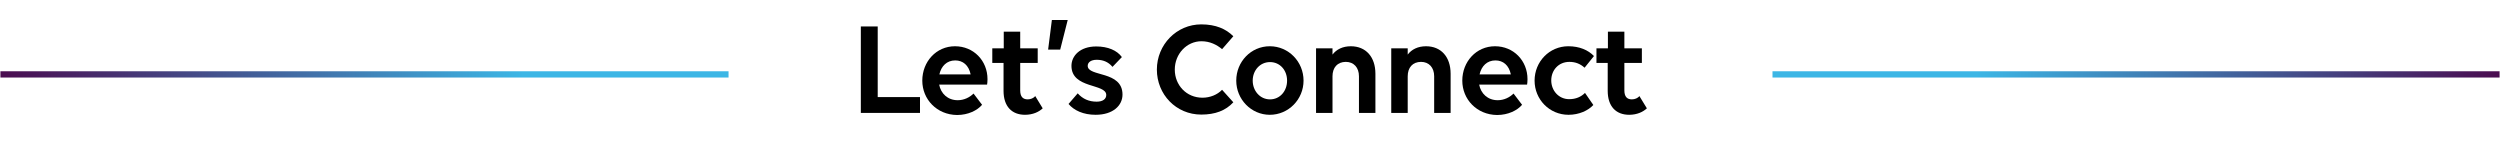 <?xml version="1.0" encoding="utf-8"?>
<!-- Generator: Adobe Illustrator 26.4.1, SVG Export Plug-In . SVG Version: 6.00 Build 0)  -->
<svg version="1.1" xmlns="http://www.w3.org/2000/svg" xmlns:xlink="http://www.w3.org/1999/xlink" x="0px" y="0px"
	 viewBox="0 0 1200 70.3" style="enable-background:new 0 0 1200 70.3;" xml:space="preserve">
<style type="text/css">
	.st0{display:none;}
	.st1{display:inline;}
	
		.st2{display:inline;clip-path:url(#SVGID_00000015339413868926904260000001007252136046899631_);fill:url(#SVGID_00000132785566782153073740000010192764339969089688_);}
	
		.st3{display:inline;clip-path:url(#SVGID_00000147905428010838711840000016420015124618022799_);fill:url(#SVGID_00000038412024901755273730000002400885144376588957_);}
	.st4{fill:url(#SVGID_00000173146035710711885040000007398315397090145430_);}
	.st5{fill:url(#SVGID_00000038411060152665949310000013227679965483767942_);}
	
		.st6{display:inline;clip-path:url(#SVGID_00000125560896962796458320000017481232194949271985_);fill:url(#SVGID_00000118366462122118580020000000004315497231363475_);}
	
		.st7{display:inline;clip-path:url(#SVGID_00000177465942946698781900000002212164521284433085_);fill:url(#SVGID_00000020376546834433291070000000753277125986262687_);}
	
		.st8{display:inline;clip-path:url(#SVGID_00000016759704524962495390000000772478189832259490_);fill:url(#SVGID_00000142889949157403347380000010255686841418155186_);}
	
		.st9{display:inline;clip-path:url(#SVGID_00000118364709767105851590000017906775642098493613_);fill:url(#SVGID_00000134251868821517583300000012579240403706348461_);}
	
		.st10{clip-path:url(#SVGID_00000053518476911362752600000006581074194237464217_);fill:url(#SVGID_00000005955562210882264250000005317484591076242566_);}
	
		.st11{clip-path:url(#SVGID_00000042013112379329229880000014745202633573013943_);fill:url(#SVGID_00000139992136939707812820000014475354714851541945_);}
</style>
<g id="Layer_1_copy_2" class="st0">
	<g class="st1">
		<path d="M358.7,33.5c0,11.9-9.7,21.6-21.5,21.6c-11.9,0-21.5-9.7-21.5-21.6c0-12,9.6-21.7,21.5-21.7
			C349,11.8,358.7,21.6,358.7,33.5z M350.1,33.5c0-7.5-5.8-13.6-12.9-13.6c-7.1,0-12.8,6.1-12.8,13.6c0,7.5,5.8,13.5,12.8,13.5
			C344.3,47,350.1,41,350.1,33.5z"/>
		<path d="M372.8,23.2v3.4c2.3-2.7,5.4-4.3,9.5-4.3c8.2,0,14.9,6.7,14.9,16.4c0,9.4-6.3,16.5-14.9,16.5c-4.1,0-7.3-1.5-9.5-4v15.8
			h-7.9V23.2H372.8z M372.8,38.7c0,5,3.5,8.9,8.2,8.9c4.8,0,8.2-4,8.2-8.9c0-5-3.4-9-8.2-9C376.3,29.7,372.8,33.7,372.8,38.7z"/>
		<path d="M401.1,38.7c0-9.1,6.7-16.5,15.7-16.5c8.9,0,15.6,6.9,15.6,15.8c0,1-0.1,2.1-0.2,2.6h-23c0.8,4.3,4.1,7.5,8.9,7.5
			c3.1,0,5.8-1.4,7.6-3.2l4.1,5.4c-2.3,2.7-6.7,4.9-12,4.9C408.1,55.1,401.1,47.7,401.1,38.7z M409.3,35.7h15
			c-0.9-4.4-3.7-6.7-7.4-6.7C412.9,29,410.2,31.7,409.3,35.7z"/>
		<path d="M445.8,54.2h-7.9v-31h7.9v3c1.9-2.5,4.9-4,8.8-4c7.2,0,11.8,5.1,11.8,13.2v18.8h-7.9V36.6c0-4.2-2.5-6.9-6.3-6.9
			c-4,0-6.4,2.7-6.4,6.9V54.2z"/>
		<path d="M527.8,33.5c0,11.9-9.7,21.6-21.5,21.6c-11.9,0-21.5-9.7-21.5-21.6c0-12,9.6-21.7,21.5-21.7
			C518.2,11.8,527.8,21.6,527.8,33.5z M519.2,33.5c0-7.5-5.8-13.6-12.9-13.6c-7.1,0-12.8,6.1-12.8,13.6c0,7.5,5.8,13.5,12.8,13.5
			C513.4,47,519.2,41,519.2,33.5z"/>
		<path d="M542,23.2v3.4c2.3-2.7,5.4-4.3,9.5-4.3c8.2,0,14.9,6.7,14.9,16.4c0,9.4-6.3,16.5-14.9,16.5c-4.1,0-7.3-1.5-9.5-4v15.8
			h-7.9V23.2H542z M542,38.7c0,5,3.5,8.9,8.2,8.9c4.8,0,8.2-4,8.2-8.9c0-5-3.4-9-8.2-9C545.5,29.7,542,33.7,542,38.7z"/>
		<path d="M580.2,23.2v3.4c2.3-2.7,5.4-4.3,9.5-4.3c8.2,0,14.9,6.7,14.9,16.4c0,9.4-6.3,16.5-14.9,16.5c-4.1,0-7.3-1.5-9.5-4v15.8
			h-7.9V23.2H580.2z M580.2,38.7c0,5,3.5,8.9,8.2,8.9c4.8,0,8.2-4,8.2-8.9c0-5-3.4-9-8.2-9C583.7,29.7,580.2,33.7,580.2,38.7z"/>
		<path d="M608.5,38.7c0-9.1,7.1-16.5,16.1-16.5s16.2,7.4,16.2,16.5c0,9-7.2,16.4-16.2,16.4S608.5,47.7,608.5,38.7z M632.8,38.7
			c0-5-3.4-8.9-8.2-8.9c-4.8,0-8.3,4-8.3,8.9s3.5,9,8.3,9C629.4,47.7,632.8,43.7,632.8,38.7z"/>
		<path d="M654.6,54.2h-7.9v-31h7.9v3.4c1.8-2.6,4.3-4.3,7.6-4.3c2.1,0,3.8,0.6,5,1.6l-3.3,7.5c-1-0.8-2.6-1.4-4.1-1.4
			c-3.2,0-5.2,2.7-5.2,6.9V54.2z"/>
		<path d="M668.5,23.2h5.5v-8h7.9v8h8.4v7H682v13.2c0,2.9,1.2,4.3,3.6,4.3c1.4,0,2.9-0.6,3.6-1.6l3.6,5.9c-1.8,1.7-4.7,3.1-8.5,3.1
			c-6.3,0-10.3-4-10.3-11.5V30.2h-5.4V23.2z"/>
		<path d="M704.6,40c0,4.5,2.7,7.6,6.6,7.6s6.6-3,6.6-7.6V23.2h7.9v17.4c0,8.7-5.8,14.5-14.5,14.5c-8.8,0-14.5-5.8-14.5-14.5V23.2
			h7.9V40z"/>
		<path d="M741.2,54.2h-7.9v-31h7.9v3c1.9-2.5,4.9-4,8.8-4c7.2,0,11.8,5.1,11.8,13.2v18.8h-7.9V36.6c0-4.2-2.5-6.9-6.3-6.9
			c-4,0-6.4,2.7-6.4,6.9V54.2z"/>
		<path d="M768.7,14.4c0-2.5,2.1-4.7,4.6-4.7c2.6,0,4.7,2.1,4.7,4.7c0,2.6-2.1,4.6-4.7,4.6C770.8,19,768.7,17,768.7,14.4z
			 M777.4,54.2h-7.9v-31h7.9V54.2z"/>
		<path d="M782.1,23.2h5.5v-8h7.9v8h8.4v7h-8.4v13.2c0,2.9,1.2,4.3,3.6,4.3c1.4,0,2.9-0.6,3.6-1.6l3.6,5.9c-1.8,1.7-4.7,3.1-8.5,3.1
			c-6.3,0-10.3-4-10.3-11.5V30.2h-5.4V23.2z"/>
		<path d="M810,14.4c0-2.5,2.1-4.7,4.6-4.7c2.6,0,4.7,2.1,4.7,4.7c0,2.6-2.1,4.6-4.7,4.6C812.1,19,810,17,810,14.4z M818.6,54.2
			h-7.9v-31h7.9V54.2z"/>
		<path d="M824.5,38.7c0-9.1,6.7-16.5,15.7-16.5c8.9,0,15.6,6.9,15.6,15.8c0,1-0.1,2.1-0.2,2.6h-23c0.8,4.3,4.1,7.5,8.9,7.5
			c3.1,0,5.8-1.4,7.6-3.2l4.1,5.4c-2.3,2.7-6.7,4.9-12,4.9C831.5,55.1,824.5,47.7,824.5,38.7z M832.8,35.7h15
			c-0.9-4.4-3.7-6.7-7.4-6.7C836.4,29,833.7,31.7,832.8,35.7z"/>
		<path d="M884,45.4c0,5.2-4.5,9.7-12.9,9.7c-5.9,0-10.4-2.1-13-5.2l4.4-5.1c2.4,2.7,5.4,4,9.1,4c3,0,4.6-1.3,4.6-3.2
			c0-5.6-16.7-2.9-16.7-14c0-4.7,4-9.3,11.9-9.3c5.6,0,10,1.9,12.3,5.1l-4.5,4.7c-2.1-2.5-4.7-3.4-7.6-3.4c-2.7,0-4.3,1.2-4.3,2.9
			C867.2,37,884,33.8,884,45.4z"/>
	</g>
</g>
<g id="Layer_2_copy_2" class="st0">
	<defs>
		<rect id="SVGID_1_" x="-0.1" y="-16.6" width="267.6" height="103.6"/>
	</defs>
	<clipPath id="SVGID_00000089553511631122634100000009210236130723032498_" class="st1">
		<use xlink:href="#SVGID_1_"  style="overflow:visible;"/>
	</clipPath>
	
		<linearGradient id="SVGID_00000109740123332215932620000000225946616222763701_" gradientUnits="userSpaceOnUse" x1="0.168" y1="35.693" x2="371.956" y2="35.693">
		<stop  offset="0" style="stop-color:#4A0C50"/>
		<stop  offset="0.675" style="stop-color:#3CB6E5"/>
	</linearGradient>
	
		<rect x="0.2" y="34.2" style="display:inline;clip-path:url(#SVGID_00000089553511631122634100000009210236130723032498_);fill:url(#SVGID_00000109740123332215932620000000225946616222763701_);" width="371.8" height="3"/>
</g>
<g id="Layer_3_copy_2" class="st0">
	<defs>
		<rect id="SVGID_00000067927620669257306650000017841706216145457026_" x="932.4" y="-16.6" width="267.6" height="103.6"/>
	</defs>
	<clipPath id="SVGID_00000087412732107494581530000009927321200967888562_" class="st1">
		<use xlink:href="#SVGID_00000067927620669257306650000017841706216145457026_"  style="overflow:visible;"/>
	</clipPath>
	
		<linearGradient id="SVGID_00000107564999840378314490000015714118811594468505_" gradientUnits="userSpaceOnUse" x1="-827.722" y1="35.693" x2="-455.933" y2="35.693" gradientTransform="matrix(-1 0 0 -1 372.124 71.387)">
		<stop  offset="0" style="stop-color:#4A0C50"/>
		<stop  offset="0.675" style="stop-color:#3CB6E5"/>
	</linearGradient>
	
		<polygon style="display:inline;clip-path:url(#SVGID_00000087412732107494581530000009927321200967888562_);fill:url(#SVGID_00000107564999840378314490000015714118811594468505_);" points="
		828.1,34.2 1199.8,34.2 1199.8,37.2 828.1,37.2 	"/>
</g>
<g id="Layer_1_copy_3" class="st0">
	<g class="st1">
		<path d="M401.5,44c1.4,1.8,3.2,3,5.4,3c3.7,0,5.6-2.3,5.6-6.7V12.7h8.1v27.2c0,10.4-5.9,15.2-13.4,15.2c-5.1,0-9.3-2.5-11.2-5.6
			L401.5,44z"/>
		<path d="M426.5,38.7c0-9.1,7.1-16.5,16.1-16.5s16.2,7.4,16.2,16.5c0,9-7.2,16.4-16.2,16.4S426.5,47.7,426.5,38.7z M450.9,38.7
			c0-5-3.4-8.9-8.2-8.9c-4.8,0-8.3,4-8.3,8.9s3.5,9,8.3,9C447.4,47.7,450.9,43.7,450.9,38.7z"/>
		<path d="M464,14.4c0-2.5,2.1-4.7,4.6-4.7c2.6,0,4.7,2.1,4.7,4.7c0,2.6-2.1,4.6-4.7,4.6C466.1,19,464,17,464,14.4z M472.6,54.2
			h-7.9v-31h7.9V54.2z"/>
		<path d="M488.5,54.2h-7.9v-31h7.9v3c1.9-2.5,4.9-4,8.8-4c7.2,0,11.8,5.1,11.8,13.2v18.8h-7.9V36.6c0-4.2-2.5-6.9-6.3-6.9
			c-4,0-6.4,2.7-6.4,6.9V54.2z"/>
		<path d="M570.6,33.5c0,11.9-9.7,21.6-21.5,21.6s-21.5-9.7-21.5-21.6c0-12,9.6-21.7,21.5-21.7S570.6,21.6,570.6,33.5z M562,33.5
			c0-7.5-5.8-13.6-12.9-13.6c-7.1,0-12.8,6.1-12.8,13.6c0,7.5,5.8,13.5,12.8,13.5C556.2,47,562,41,562,33.5z"/>
		<path d="M584.2,40c0,4.5,2.7,7.6,6.6,7.6s6.6-3,6.6-7.6V23.2h7.9v17.4c0,8.7-5.8,14.5-14.5,14.5c-8.8,0-14.5-5.8-14.5-14.5V23.2
			h7.9V40z"/>
		<path d="M620.9,54.2H613v-31h7.9v3.4c1.8-2.6,4.3-4.3,7.6-4.3c2.1,0,3.8,0.6,5,1.6l-3.3,7.5c-1-0.8-2.6-1.4-4.1-1.4
			c-3.2,0-5.2,2.7-5.2,6.9V54.2z"/>
		<path d="M667.2,20.3v34h-8.1v-34h-12.3v-7.6h32.8v7.6H667.2z"/>
		<path d="M676.5,38.7c0-9.1,6.7-16.5,15.7-16.5c8.9,0,15.6,6.9,15.6,15.8c0,1-0.1,2.1-0.2,2.6h-23c0.8,4.3,4.1,7.5,8.9,7.5
			c3.1,0,5.8-1.4,7.6-3.2l4.1,5.4c-2.3,2.7-6.7,4.9-12,4.9C683.5,55.1,676.5,47.7,676.5,38.7z M684.8,35.7h15
			c-0.9-4.4-3.7-6.7-7.4-6.7C688.4,29,685.7,31.7,684.8,35.7z"/>
		<path d="M735.7,50.9c-2.3,2.7-5.4,4.3-9.5,4.3c-8.2,0-14.9-6.7-14.9-16.4c0-9.4,6.3-16.5,14.9-16.5c4.1,0,7.3,1.5,9.5,4v-3.1h8v31
			h-8V50.9z M735.7,38.7c0-5-3.4-8.9-8.2-8.9c-4.8,0-8.3,4-8.3,8.9s3.5,9,8.3,9C732.2,47.7,735.7,43.7,735.7,38.7z"/>
		<path d="M759.5,54.2h-7.9v-31h7.9v3.3c1.9-2.6,4.9-4.2,8.6-4.2c4.5,0,8,2.1,9.9,5.7c1.8-3,5-5.7,9.9-5.7c7.2,0,11.9,4.9,11.9,13.2
			v18.8h-7.9V36.6c0-4.2-2.4-6.9-6.1-6.9c-3.8,0-6.2,2.7-6.2,6.9v17.6h-7.9V36.6c0-4.2-2.4-6.9-6.1-6.9c-3.8,0-6.2,2.7-6.2,6.9V54.2
			z"/>
	</g>
</g>
<g id="Layer_2_copy_3" class="st0">
	
		<linearGradient id="SVGID_00000083056897672812883040000008289446252459905156_" gradientUnits="userSpaceOnUse" x1="0.168" y1="35.693" x2="371.956" y2="35.693">
		<stop  offset="0" style="stop-color:#4A0C50"/>
		<stop  offset="0.675" style="stop-color:#3CB6E5"/>
	</linearGradient>
	<rect x="0.2" y="34.2" style="fill:url(#SVGID_00000083056897672812883040000008289446252459905156_);" width="371.8" height="3"/>
</g>
<g id="Layer_3_copy_3" class="st0">
	
		<linearGradient id="SVGID_00000005957007104008405230000003025537079095174809_" gradientUnits="userSpaceOnUse" x1="-827.722" y1="35.693" x2="-455.933" y2="35.693" gradientTransform="matrix(-1 0 0 -1 372.124 71.387)">
		<stop  offset="0" style="stop-color:#4A0C50"/>
		<stop  offset="0.675" style="stop-color:#3CB6E5"/>
	</linearGradient>
	<polygon style="fill:url(#SVGID_00000005957007104008405230000003025537079095174809_);" points="828.1,34.2 1199.8,34.2 
		1199.8,37.2 828.1,37.2 	"/>
</g>
<g id="Layer_1_copy_4" class="st0">
	<g class="st1">
		<path d="M410.2,23.6c-2.5-2.1-5.8-3.8-9.9-3.8c-7.1,0-12.8,6.1-12.8,13.6c0,7.5,5.6,13.5,13.3,13.5c3.6,0,7.1-1.4,9.4-3.8l5.4,6
			c-3.7,4-8.7,5.9-15.4,5.9c-12.1,0-21.3-9.7-21.3-21.6c0-12,9.5-21.7,21.3-21.7c7,0,11.9,2.2,15.4,5.7L410.2,23.6z"/>
		<path d="M417,38.7c0-9.1,7.1-16.5,16.1-16.5c9,0,16.2,7.4,16.2,16.5c0,9-7.2,16.4-16.2,16.4C424.1,55.1,417,47.7,417,38.7z
			 M441.3,38.7c0-5-3.4-8.9-8.2-8.9c-4.8,0-8.3,4-8.3,8.9s3.5,9,8.3,9C437.9,47.7,441.3,43.7,441.3,38.7z"/>
		<path d="M463.1,54.2h-7.9v-31h7.9v3.3c1.9-2.6,4.9-4.2,8.6-4.2c4.5,0,8,2.1,9.9,5.7c1.8-3,5-5.7,9.9-5.7c7.2,0,11.9,4.9,11.9,13.2
			v18.8h-7.9V36.6c0-4.2-2.4-6.9-6.1-6.9c-3.8,0-6.2,2.7-6.2,6.9v17.6h-7.9V36.6c0-4.2-2.4-6.9-6.1-6.9c-3.8,0-6.2,2.7-6.2,6.9V54.2
			z"/>
		<path d="M519,23.2v3.4c2.3-2.7,5.4-4.3,9.5-4.3c8.2,0,14.9,6.7,14.9,16.4c0,9.4-6.3,16.5-14.9,16.5c-4.1,0-7.3-1.5-9.5-4v15.8
			h-7.9V23.2H519z M519,38.7c0,5,3.5,8.9,8.2,8.9c4.8,0,8.2-4,8.2-8.9c0-5-3.4-9-8.2-9C522.5,29.7,519,33.7,519,38.7z"/>
		<path d="M571.7,50.9c-2.3,2.7-5.4,4.3-9.5,4.3c-8.2,0-14.9-6.7-14.9-16.4c0-9.4,6.3-16.5,14.9-16.5c4.1,0,7.3,1.5,9.5,4v-3.1h8v31
			h-8V50.9z M571.7,38.7c0-5-3.4-8.9-8.2-8.9c-4.8,0-8.3,4-8.3,8.9s3.5,9,8.3,9C568.2,47.7,571.7,43.7,571.7,38.7z"/>
		<path d="M595.5,54.2h-7.9v-31h7.9v3c1.9-2.5,4.9-4,8.8-4c7.2,0,11.8,5.1,11.8,13.2v18.8h-7.9V36.6c0-4.2-2.5-6.9-6.3-6.9
			c-4,0-6.4,2.7-6.4,6.9V54.2z"/>
		<path d="M637,44.6l7.5-21.4h8l-12.7,35c-2.4,6.8-6.4,9.7-11.5,9.7c-3.3,0-6.5-1.4-8.5-3.3l3.6-6.2c1.5,1.4,3.2,2.1,5,2.1
			c2.2,0,3.6-1.3,4.9-4.9l0.3-0.8l-14.2-31.5h8.8L637,44.6z"/>
		<path d="M677.8,26.1v28.1h-8.1V12.7h8.8l19.4,28.5V12.7h8.1v41.5h-8.8L677.8,26.1z"/>
		<path d="M712.1,38.7c0-9.1,6.7-16.5,15.7-16.5c8.9,0,15.6,6.9,15.6,15.8c0,1-0.1,2.1-0.2,2.6h-23c0.8,4.3,4.1,7.5,8.9,7.5
			c3.1,0,5.8-1.4,7.6-3.2l4.1,5.4c-2.3,2.7-6.7,4.9-12,4.9C719.1,55.1,712.1,47.7,712.1,38.7z M720.3,35.7h15
			c-0.9-4.4-3.7-6.7-7.4-6.7C723.9,29,721.2,31.7,720.3,35.7z"/>
		<path d="M794.1,23.2l-9.6,31h-9.9l-6-21.1l-5.8,21.1h-9l-9.5-31h8.4l5.8,22.4l6.3-22.4h8.6l6.4,22.5l5.8-22.5H794.1z"/>
		<path d="M820.8,45.4c0,5.2-4.5,9.7-12.9,9.7c-5.9,0-10.4-2.1-13-5.2l4.4-5.1c2.4,2.7,5.4,4,9.1,4c3,0,4.6-1.3,4.6-3.2
			c0-5.6-16.7-2.9-16.7-14c0-4.7,4-9.3,11.9-9.3c5.6,0,10,1.9,12.3,5.1l-4.5,4.7c-2.1-2.5-4.7-3.4-7.6-3.4c-2.7,0-4.3,1.2-4.3,2.9
			C804.1,37,820.8,33.8,820.8,45.4z"/>
	</g>
</g>
<g id="Layer_2_copy_4" class="st0">
	<defs>
		<rect id="SVGID_00000173874546351590715440000008507233417641802115_" x="-0.1" y="-16.6" width="330.2" height="103.6"/>
	</defs>
	<clipPath id="SVGID_00000101080650214727098330000000477002929781621412_" class="st1">
		<use xlink:href="#SVGID_00000173874546351590715440000008507233417641802115_"  style="overflow:visible;"/>
	</clipPath>
	
		<linearGradient id="SVGID_00000166656167785238513180000006354565611629940643_" gradientUnits="userSpaceOnUse" x1="0.168" y1="35.693" x2="371.956" y2="35.693">
		<stop  offset="0" style="stop-color:#4A0C50"/>
		<stop  offset="0.675" style="stop-color:#3CB6E5"/>
	</linearGradient>
	
		<rect x="0.2" y="34.2" style="display:inline;clip-path:url(#SVGID_00000101080650214727098330000000477002929781621412_);fill:url(#SVGID_00000166656167785238513180000006354565611629940643_);" width="371.8" height="3"/>
</g>
<g id="Layer_3_copy_4" class="st0">
	<defs>
		<rect id="SVGID_00000127021234614215635510000013161126988169507499_" x="869" y="-16.6" width="330.2" height="103.6"/>
	</defs>
	<clipPath id="SVGID_00000153673287612778436620000012602535623954482590_" class="st1">
		<use xlink:href="#SVGID_00000127021234614215635510000013161126988169507499_"  style="overflow:visible;"/>
	</clipPath>
	
		<linearGradient id="SVGID_00000047028824960057813310000017534970387816308358_" gradientUnits="userSpaceOnUse" x1="-827.722" y1="35.693" x2="-455.933" y2="35.693" gradientTransform="matrix(-1 0 0 -1 372.124 71.387)">
		<stop  offset="0" style="stop-color:#4A0C50"/>
		<stop  offset="0.675" style="stop-color:#3CB6E5"/>
	</linearGradient>
	
		<polygon style="display:inline;clip-path:url(#SVGID_00000153673287612778436620000012602535623954482590_);fill:url(#SVGID_00000047028824960057813310000017534970387816308358_);" points="
		828.1,34.2 1199.8,34.2 1199.8,37.2 828.1,37.2 	"/>
</g>
<g id="Layer_1_copy" class="st0">
	<g class="st1">
		<path d="M354.8,12.7h26.3v7.6H363v10h15.6V38H363v16.2h-8.1V12.7z"/>
		<path d="M382.8,38.7c0-9.1,6.7-16.5,15.7-16.5c8.9,0,15.6,6.9,15.6,15.8c0,1-0.1,2.1-0.2,2.6h-23c0.8,4.3,4.1,7.5,8.9,7.5
			c3.1,0,5.8-1.4,7.6-3.2l4.1,5.4c-2.3,2.7-6.7,4.9-12,4.9C389.8,55.1,382.8,47.7,382.8,38.7z M391.1,35.7h15
			c-0.9-4.4-3.7-6.7-7.4-6.7C394.7,29,392,31.7,391.1,35.7z"/>
		<path d="M442,50.9c-2.3,2.7-5.4,4.3-9.5,4.3c-8.2,0-14.9-6.7-14.9-16.4c0-9.4,6.3-16.5,14.9-16.5c4.1,0,7.3,1.5,9.5,4v-3.1h8v31
			h-8V50.9z M442,38.7c0-5-3.4-8.9-8.2-8.9c-4.8,0-8.3,4-8.3,8.9s3.5,9,8.3,9C438.5,47.7,442,43.7,442,38.7z"/>
		<path d="M454.7,23.2h5.5v-8h7.9v8h8.4v7h-8.4v13.2c0,2.9,1.2,4.3,3.6,4.3c1.4,0,2.9-0.6,3.6-1.6l3.6,5.9c-1.8,1.7-4.7,3.1-8.5,3.1
			c-6.3,0-10.3-4-10.3-11.5V30.2h-5.4V23.2z"/>
		<path d="M490.8,40c0,4.5,2.7,7.6,6.6,7.6s6.6-3,6.6-7.6V23.2h7.9v17.4c0,8.7-5.8,14.5-14.5,14.5c-8.8,0-14.5-5.8-14.5-14.5V23.2
			h7.9V40z"/>
		<path d="M527.4,54.2h-7.9v-31h7.9v3.4c1.8-2.6,4.3-4.3,7.6-4.3c2.1,0,3.8,0.6,5,1.6l-3.3,7.5c-1-0.8-2.6-1.4-4.1-1.4
			c-3.2,0-5.2,2.7-5.2,6.9V54.2z"/>
		<path d="M539.8,38.7c0-9.1,6.7-16.5,15.7-16.5c8.9,0,15.6,6.9,15.6,15.8c0,1-0.1,2.1-0.2,2.6h-23c0.8,4.3,4.1,7.5,8.9,7.5
			c3.1,0,5.8-1.4,7.6-3.2l4.1,5.4c-2.3,2.7-6.7,4.9-12,4.9C546.8,55.1,539.8,47.7,539.8,38.7z M548.1,35.7h15
			c-0.9-4.4-3.7-6.7-7.4-6.7C551.7,29,549,31.7,548.1,35.7z"/>
		<path d="M606.9,9.6v44.6h-8v-3.4c-2.3,2.7-5.4,4.3-9.5,4.3c-8.2,0-14.9-6.7-14.9-16.4c0-9.4,6.3-16.5,14.9-16.5
			c4.1,0,7.3,1.5,9.5,4V9.6H606.9z M598.9,38.7c0-5-3.4-8.9-8.2-8.9c-4.8,0-8.3,4-8.3,8.9s3.5,9,8.3,9
			C595.5,47.7,598.9,43.7,598.9,38.7z"/>
		<path d="M627.8,12.7h8.1v41.5h-8.1V12.7z"/>
		<path d="M652.1,54.2h-7.9v-31h7.9v3c1.9-2.5,4.9-4,8.8-4c7.2,0,11.8,5.1,11.8,13.2v18.8h-7.9V36.6c0-4.2-2.5-6.9-6.3-6.9
			c-4,0-6.4,2.7-6.4,6.9V54.2z"/>
		<path d="M703.2,45.4c0,5.2-4.5,9.7-12.9,9.7c-5.9,0-10.4-2.1-13-5.2l4.4-5.1c2.4,2.7,5.4,4,9.1,4c3,0,4.6-1.3,4.6-3.2
			c0-5.6-16.7-2.9-16.7-14c0-4.7,4-9.3,11.9-9.3c5.6,0,10,1.9,12.3,5.1l-4.5,4.7c-2.1-2.5-4.7-3.4-7.6-3.4c-2.7,0-4.3,1.2-4.3,2.9
			C686.5,37,703.2,33.8,703.2,45.4z"/>
		<path d="M708.2,14.4c0-2.5,2.1-4.7,4.6-4.7c2.6,0,4.7,2.1,4.7,4.7c0,2.6-2.1,4.6-4.7,4.6C710.3,19,708.2,17,708.2,14.4z
			 M716.8,54.2h-7.9v-31h7.9V54.2z"/>
		<path d="M738.1,60.6c5.2,0,8.6-2.9,8.6-8.2v-2.7c-2.3,2.5-5.4,4.1-9.5,4.1c-8,0-14.5-6.4-14.5-15.8c0-9,6.5-15.6,14.5-15.6
			c4.1,0,7.3,1.4,9.5,3.8v-3h8v28.9c0,12.3-8.5,15.8-16.1,15.8c-5.8,0-10.5-1.5-13.5-4.1l4-6.2C730.6,58.7,733.6,60.6,738.1,60.6z
			 M746.6,38c0-4.6-3.4-8.3-8-8.3s-8,3.7-8,8.3c0,4.7,3.4,8.3,8,8.3S746.6,42.6,746.6,38z"/>
		<path d="M770.5,54.2h-7.9V9.6h7.9v16.6c1.9-2.5,4.9-4,8.8-4c7.2,0,11.8,5.1,11.8,13.2v18.8h-7.9V36.6c0-4.2-2.5-6.9-6.3-6.9
			c-4,0-6.4,2.7-6.4,6.9V54.2z"/>
		<path d="M795.5,23.2h5.5v-8h7.9v8h8.4v7H809v13.2c0,2.9,1.2,4.3,3.6,4.3c1.4,0,2.9-0.6,3.6-1.6l3.6,5.9c-1.8,1.7-4.7,3.1-8.5,3.1
			c-6.3,0-10.3-4-10.3-11.5V30.2h-5.4V23.2z"/>
		<path d="M847,45.4c0,5.2-4.5,9.7-12.9,9.7c-5.9,0-10.4-2.1-13-5.2l4.4-5.1c2.4,2.7,5.4,4,9.1,4c3,0,4.6-1.3,4.6-3.2
			c0-5.6-16.7-2.9-16.7-14c0-4.7,4-9.3,11.9-9.3c5.6,0,10,1.9,12.3,5.1l-4.5,4.7c-2.1-2.5-4.7-3.4-7.6-3.4c-2.7,0-4.3,1.2-4.3,2.9
			C830.2,37,847,33.8,847,45.4z"/>
	</g>
</g>
<g id="Layer_2_copy" class="st0">
	<defs>
		<rect id="SVGID_00000010286113370911179080000016231683877746283687_" x="0.2" y="-16.6" width="302.1" height="103.6"/>
	</defs>
	<clipPath id="SVGID_00000176031917109813428160000005207226694438591386_" class="st1">
		<use xlink:href="#SVGID_00000010286113370911179080000016231683877746283687_"  style="overflow:visible;"/>
	</clipPath>
	
		<linearGradient id="SVGID_00000026863582111826628920000017397510270402805180_" gradientUnits="userSpaceOnUse" x1="0.168" y1="35.693" x2="371.956" y2="35.693">
		<stop  offset="0" style="stop-color:#4A0C50"/>
		<stop  offset="0.675" style="stop-color:#3CB6E5"/>
	</linearGradient>
	
		<rect x="0.2" y="34.2" style="display:inline;clip-path:url(#SVGID_00000176031917109813428160000005207226694438591386_);fill:url(#SVGID_00000026863582111826628920000017397510270402805180_);" width="371.8" height="3"/>
</g>
<g id="Layer_3_copy" class="st0">
	<defs>
		<rect id="SVGID_00000022539688062847317150000007496491524966853562_" x="898.2" y="-16.6" width="302.1" height="103.6"/>
	</defs>
	<clipPath id="SVGID_00000076596365275613912390000015377600005245651584_" class="st1">
		<use xlink:href="#SVGID_00000022539688062847317150000007496491524966853562_"  style="overflow:visible;"/>
	</clipPath>
	
		<linearGradient id="SVGID_00000166640343029419704980000001218863272484414349_" gradientUnits="userSpaceOnUse" x1="-827.722" y1="35.693" x2="-455.933" y2="35.693" gradientTransform="matrix(-1 0 0 -1 372.124 71.387)">
		<stop  offset="0" style="stop-color:#4A0C50"/>
		<stop  offset="0.675" style="stop-color:#3CB6E5"/>
	</linearGradient>
	
		<polygon style="display:inline;clip-path:url(#SVGID_00000076596365275613912390000015377600005245651584_);fill:url(#SVGID_00000166640343029419704980000001218863272484414349_);" points="
		828.1,34.2 1199.8,34.2 1199.8,37.2 828.1,37.2 	"/>
</g>
<g id="Layer_1">
	<g>
		<path d="M413.2,12.7h8.1v33.9h20.3v7.6h-28.4V12.7z"/>
		<path d="M442.7,38.7c0-9.1,6.7-16.5,15.7-16.5c8.9,0,15.6,6.9,15.6,15.8c0,1-0.1,2.1-0.2,2.6h-23c0.8,4.3,4.1,7.5,8.9,7.5
			c3.1,0,5.8-1.4,7.6-3.2l4.1,5.4c-2.3,2.7-6.7,4.9-12,4.9C449.7,55.1,442.7,47.7,442.7,38.7z M450.9,35.7h15
			c-0.9-4.4-3.7-6.7-7.4-6.7C454.5,29,451.8,31.7,450.9,35.7z"/>
		<path d="M476.3,23.2h5.5v-8h7.9v8h8.4v7h-8.4v13.2c0,2.9,1.2,4.3,3.6,4.3c1.4,0,2.9-0.6,3.6-1.6l3.6,5.9c-1.8,1.7-4.7,3.1-8.5,3.1
			c-6.3,0-10.3-4-10.3-11.5V30.2h-5.4V23.2z"/>
		<path d="M508.9,23.8h-5.8l1.8-14.2h7.6L508.9,23.8z"/>
		<path d="M538.8,45.4c0,5.2-4.5,9.7-12.9,9.7c-5.9,0-10.4-2.1-13-5.2l4.4-5.1c2.4,2.7,5.4,4,9.1,4c3,0,4.6-1.3,4.6-3.2
			c0-5.6-16.7-2.9-16.7-14c0-4.7,4-9.3,11.9-9.3c5.6,0,10,1.9,12.3,5.1l-4.5,4.7c-2.1-2.5-4.7-3.4-7.6-3.4c-2.7,0-4.3,1.2-4.3,2.9
			C522.1,37,538.8,33.8,538.8,45.4z"/>
		<path d="M586.6,23.6c-2.5-2.1-5.8-3.8-9.9-3.8c-7.1,0-12.8,6.1-12.8,13.6c0,7.5,5.6,13.5,13.3,13.5c3.6,0,7.1-1.4,9.4-3.8l5.4,6
			c-3.7,4-8.7,5.9-15.4,5.9c-12.1,0-21.3-9.7-21.3-21.6c0-12,9.5-21.7,21.3-21.7c7,0,11.9,2.2,15.4,5.7L586.6,23.6z"/>
		<path d="M593.4,38.7c0-9.1,7.1-16.5,16.1-16.5c9,0,16.2,7.4,16.2,16.5c0,9-7.2,16.4-16.2,16.4C600.6,55.1,593.4,47.7,593.4,38.7z
			 M617.8,38.7c0-5-3.4-8.9-8.2-8.9c-4.8,0-8.3,4-8.3,8.9s3.5,9,8.3,9C614.4,47.7,617.8,43.7,617.8,38.7z"/>
		<path d="M639.6,54.2h-7.9v-31h7.9v3c1.9-2.5,4.9-4,8.8-4c7.2,0,11.8,5.1,11.8,13.2v18.8h-7.9V36.6c0-4.2-2.5-6.9-6.3-6.9
			c-4,0-6.4,2.7-6.4,6.9V54.2z"/>
		<path d="M675.7,54.2h-7.9v-31h7.9v3c1.9-2.5,4.9-4,8.8-4c7.2,0,11.8,5.1,11.8,13.2v18.8h-7.9V36.6c0-4.2-2.5-6.9-6.3-6.9
			c-4,0-6.4,2.7-6.4,6.9V54.2z"/>
		<path d="M701.9,38.7c0-9.1,6.7-16.5,15.7-16.5c8.9,0,15.6,6.9,15.6,15.8c0,1-0.1,2.1-0.2,2.6h-23c0.8,4.3,4.1,7.5,8.9,7.5
			c3.1,0,5.8-1.4,7.6-3.2l4.1,5.4c-2.3,2.7-6.7,4.9-12,4.9C708.9,55.1,701.9,47.7,701.9,38.7z M710.2,35.7h15
			c-0.9-4.4-3.7-6.7-7.4-6.7C713.8,29,711.1,31.7,710.2,35.7z"/>
		<path d="M753.3,29.7c-5.2,0-8.7,4-8.7,8.9s3.6,9,8.6,9c3.2,0,5.7-1.1,7.6-3l4,5.8c-2.5,2.7-6.9,4.7-11.9,4.7
			c-9.2,0-16.3-7.4-16.3-16.4c0-9.1,7.1-16.5,16.2-16.5c5.3,0,9.5,1.8,12.3,4.7l-4.5,5.6C758.6,30.7,756.3,29.7,753.3,29.7z"/>
		<path d="M766.3,23.2h5.5v-8h7.9v8h8.4v7h-8.4v13.2c0,2.9,1.2,4.3,3.6,4.3c1.4,0,2.9-0.6,3.6-1.6l3.6,5.9c-1.8,1.7-4.7,3.1-8.5,3.1
			c-6.3,0-10.3-4-10.3-11.5V30.2h-5.4V23.2z"/>
	</g>
</g>
<g id="Layer_2">
	<defs>
		<rect id="SVGID_00000065785580989439382930000010177766670251369648_" x="-0.1" y="-16.6" width="349.8" height="103.6"/>
	</defs>
	<clipPath id="SVGID_00000145048077702670604530000005749711967468805793_">
		<use xlink:href="#SVGID_00000065785580989439382930000010177766670251369648_"  style="overflow:visible;"/>
	</clipPath>
	
		<linearGradient id="SVGID_00000139994491540482849360000017477292226852463265_" gradientUnits="userSpaceOnUse" x1="0.168" y1="35.693" x2="371.956" y2="35.693">
		<stop  offset="0" style="stop-color:#4A0C50"/>
		<stop  offset="0.675" style="stop-color:#3CB6E5"/>
	</linearGradient>
	
		<rect x="0.2" y="34.2" style="clip-path:url(#SVGID_00000145048077702670604530000005749711967468805793_);fill:url(#SVGID_00000139994491540482849360000017477292226852463265_);" width="371.8" height="3"/>
</g>
<g id="Layer_3">
	<defs>
		<rect id="SVGID_00000144318454243534028820000015478895485452328065_" x="850.8" y="-16.6" width="349.8" height="103.6"/>
	</defs>
	<clipPath id="SVGID_00000111873807109022349990000013269306083771932812_">
		<use xlink:href="#SVGID_00000144318454243534028820000015478895485452328065_"  style="overflow:visible;"/>
	</clipPath>
	
		<linearGradient id="SVGID_00000165206125714939295420000004879902088906406804_" gradientUnits="userSpaceOnUse" x1="-827.722" y1="35.693" x2="-455.933" y2="35.693" gradientTransform="matrix(-1 0 0 -1 372.124 71.387)">
		<stop  offset="0" style="stop-color:#4A0C50"/>
		<stop  offset="0.675" style="stop-color:#3CB6E5"/>
	</linearGradient>
	
		<polygon style="clip-path:url(#SVGID_00000111873807109022349990000013269306083771932812_);fill:url(#SVGID_00000165206125714939295420000004879902088906406804_);" points="
		828.1,34.2 1199.8,34.2 1199.8,37.2 828.1,37.2 	"/>
</g>
</svg>
